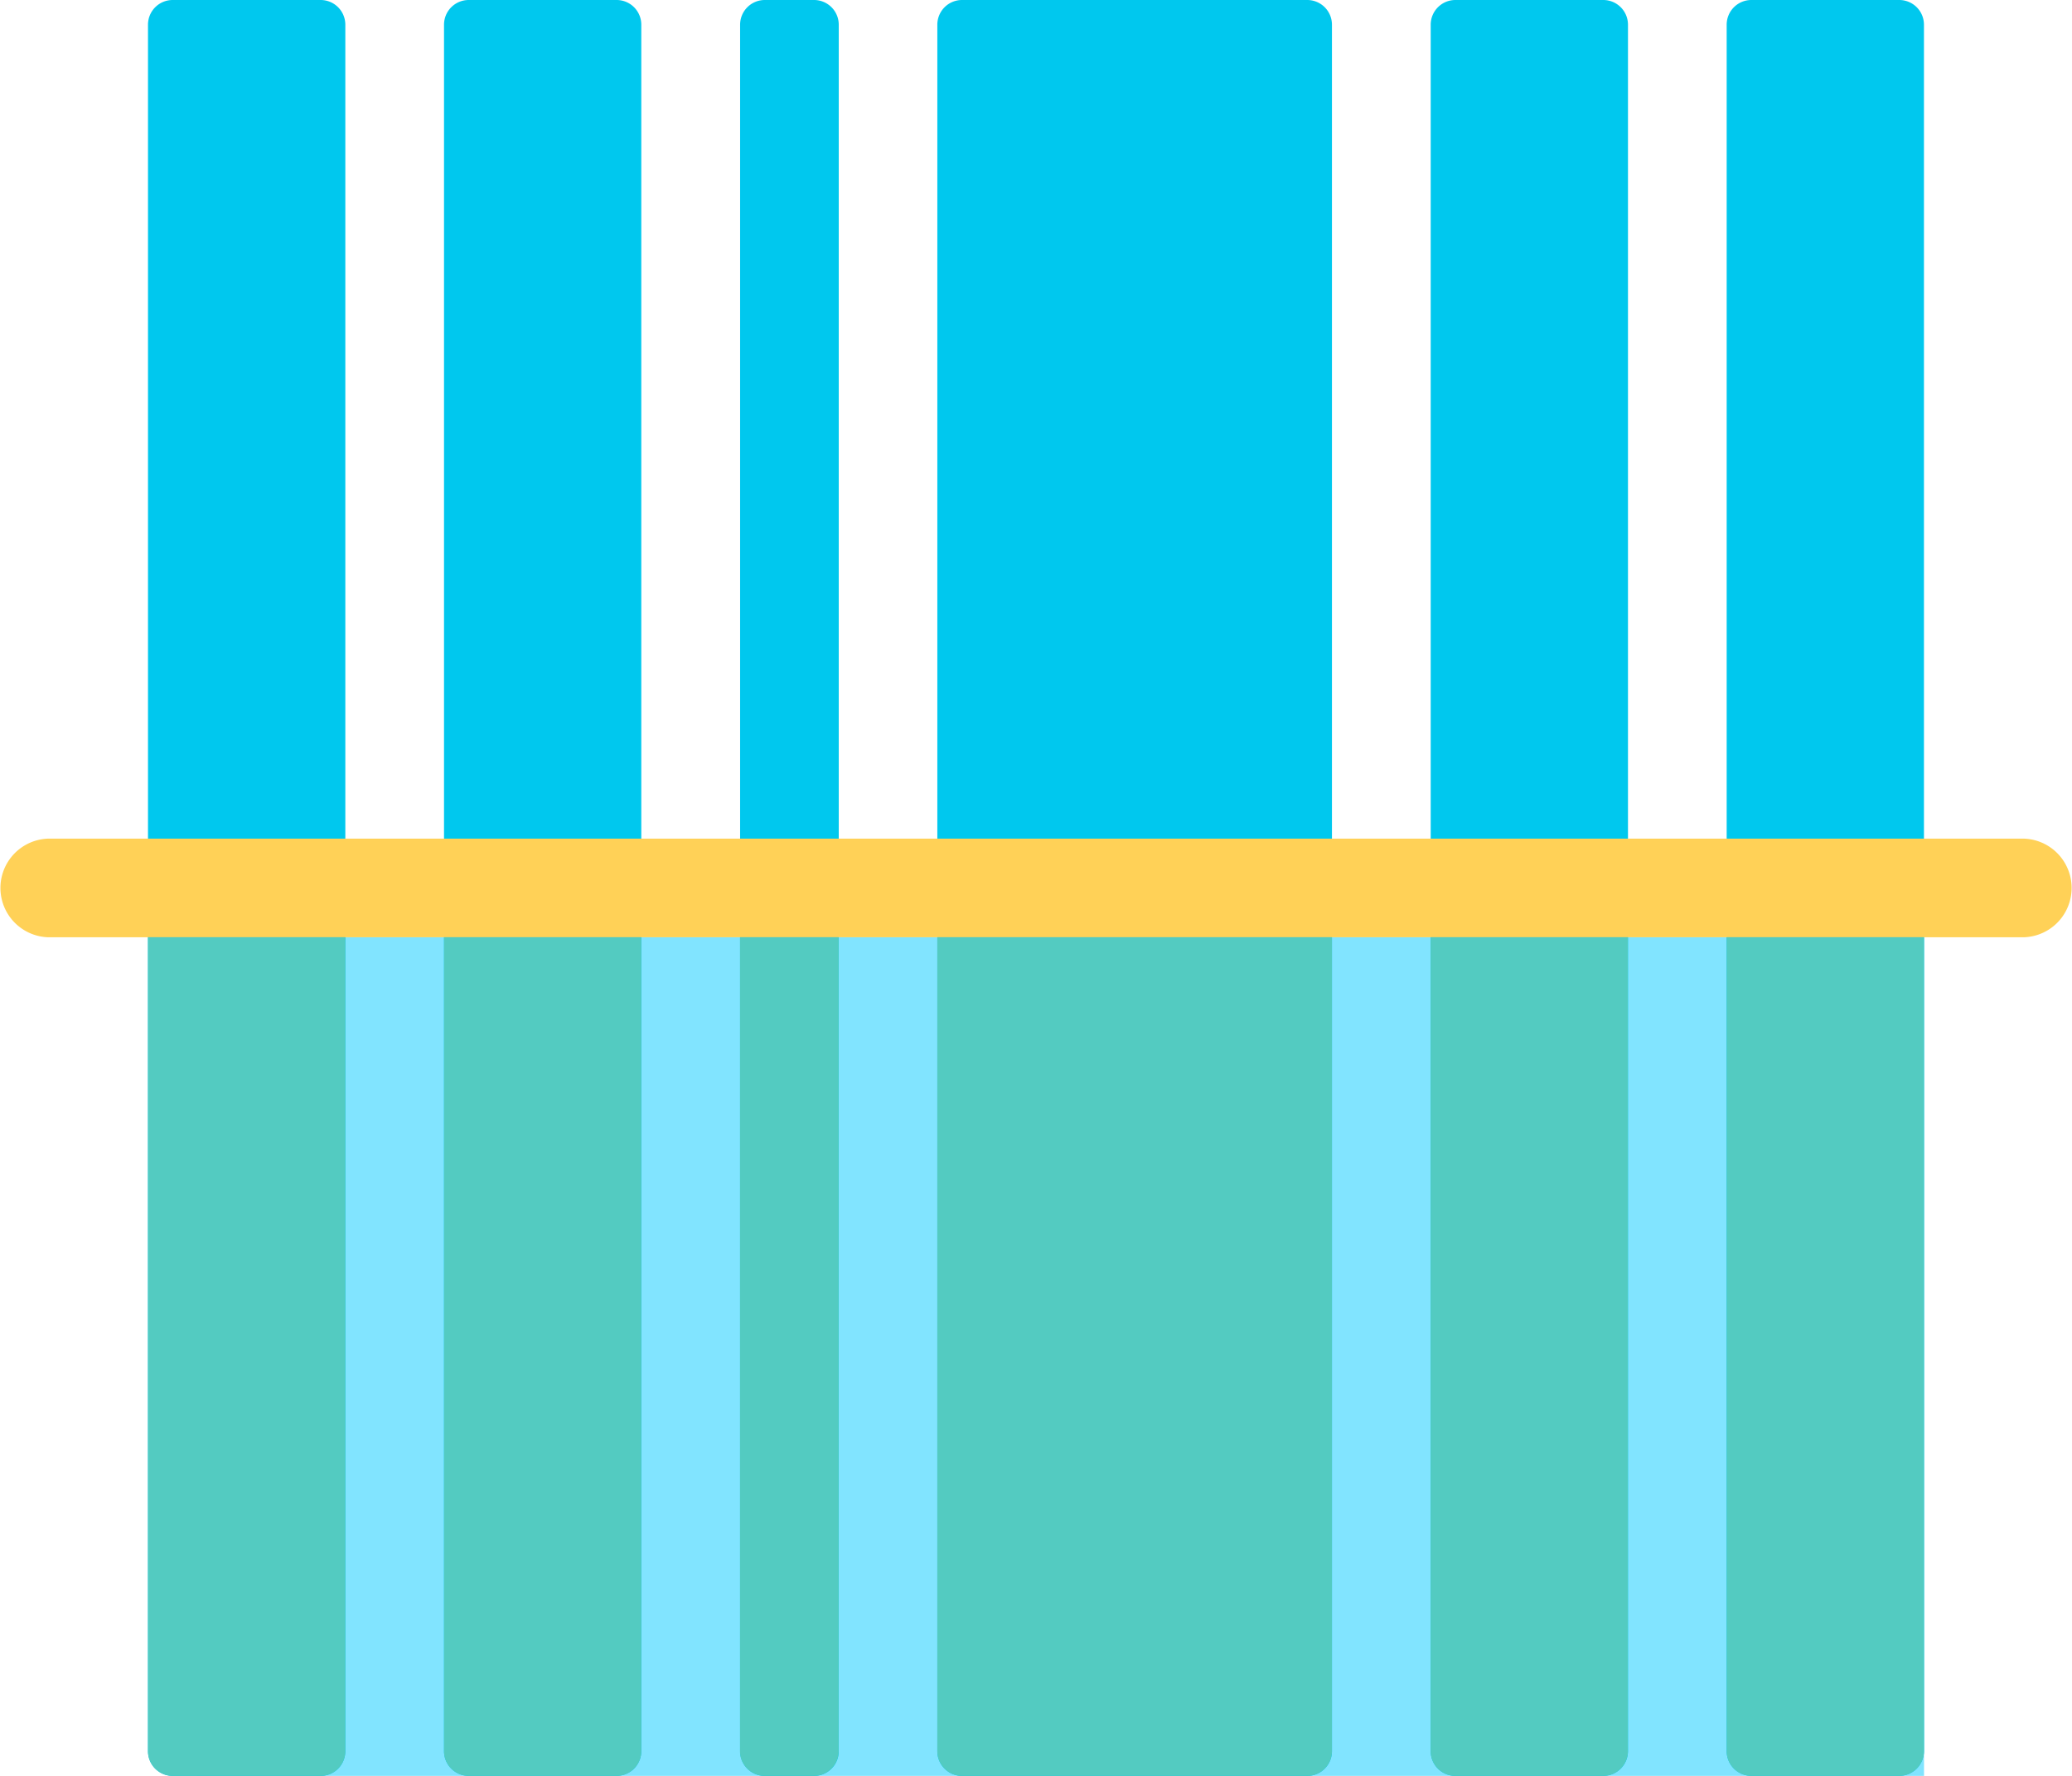 <svg xmlns="http://www.w3.org/2000/svg" width="37.327" height="31.995" viewBox="0 0 37.327 31.995">
  <g id="icons8-barcode-scanner" transform="translate(-3 -6)">
    <path id="Path_906" data-name="Path 906" d="M7,25H38.106V40.109H7Z" transform="translate(-0.445 -2.114)" fill="#81e4ff"/>
    <path id="Path_907" data-name="Path 907" d="M11.777,6h2.666a.445.445,0,0,1,.444.444V37.55a.445.445,0,0,1-.444.444H11.777a.445.445,0,0,1-.444-.444V6.444A.445.445,0,0,1,11.777,6Zm5.332,31.995H18a.445.445,0,0,0,.444-.444V6.444A.445.445,0,0,0,18,6h-.889a.445.445,0,0,0-.444.444V37.55A.445.445,0,0,0,17.109,37.995Zm-10.665,0H9.111a.445.445,0,0,0,.444-.444V6.444A.445.445,0,0,0,9.111,6H6.444A.445.445,0,0,0,6,6.444V37.55A.445.445,0,0,0,6.444,37.995Zm14.22,0h6.221a.445.445,0,0,0,.444-.444V6.444A.445.445,0,0,0,26.885,6H20.664a.445.445,0,0,0-.444.444V37.55A.445.445,0,0,0,20.664,37.995ZM34.44,6.444V37.55a.445.445,0,0,0,.444.444H37.55a.445.445,0,0,0,.444-.444V6.444A.445.445,0,0,0,37.55,6H34.884A.445.445,0,0,0,34.44,6.444Zm-4.888,31.55h2.666a.445.445,0,0,0,.444-.444V6.444A.445.445,0,0,0,32.218,6H29.552a.445.445,0,0,0-.444.444V37.55A.445.445,0,0,0,29.552,37.995Z" transform="translate(-0.334 0)" fill="#00c8ee"/>
    <path id="Path_908" data-name="Path 908" d="M39.46,23H3.867a.889.889,0,0,0,0,1.777H39.461a.889.889,0,0,0,0-1.777Z" transform="translate(0 -1.891)" fill="#ffd157"/>
    <path id="Path_909" data-name="Path 909" d="M6,25V39.664a.445.445,0,0,0,.444.444H9.111a.445.445,0,0,0,.444-.444V25Z" transform="translate(-0.334 -2.114)" fill="#53cbc1"/>
    <path id="Path_910" data-name="Path 910" d="M12,25V39.664a.445.445,0,0,0,.444.444h2.666a.445.445,0,0,0,.444-.444V25Z" transform="translate(-1.001 -2.114)" fill="#53cbc1"/>
    <path id="Path_911" data-name="Path 911" d="M18,25V39.664a.445.445,0,0,0,.444.444h.889a.445.445,0,0,0,.444-.444V25Z" transform="translate(-1.669 -2.114)" fill="#53cbc1"/>
    <path id="Path_912" data-name="Path 912" d="M22,25V39.664a.445.445,0,0,0,.444.444h6.221a.445.445,0,0,0,.444-.444V25Z" transform="translate(-2.114 -2.114)" fill="#53cbc1"/>
    <path id="Path_913" data-name="Path 913" d="M32,25V39.664a.445.445,0,0,0,.444.444h2.666a.445.445,0,0,0,.444-.444V25Z" transform="translate(-3.227 -2.114)" fill="#53cbc1"/>
    <path id="Path_914" data-name="Path 914" d="M38,25V39.664a.445.445,0,0,0,.444.444h2.666a.445.445,0,0,0,.444-.444V25Z" transform="translate(-3.894 -2.114)" fill="#53cbc1"/>
  </g>
</svg>
